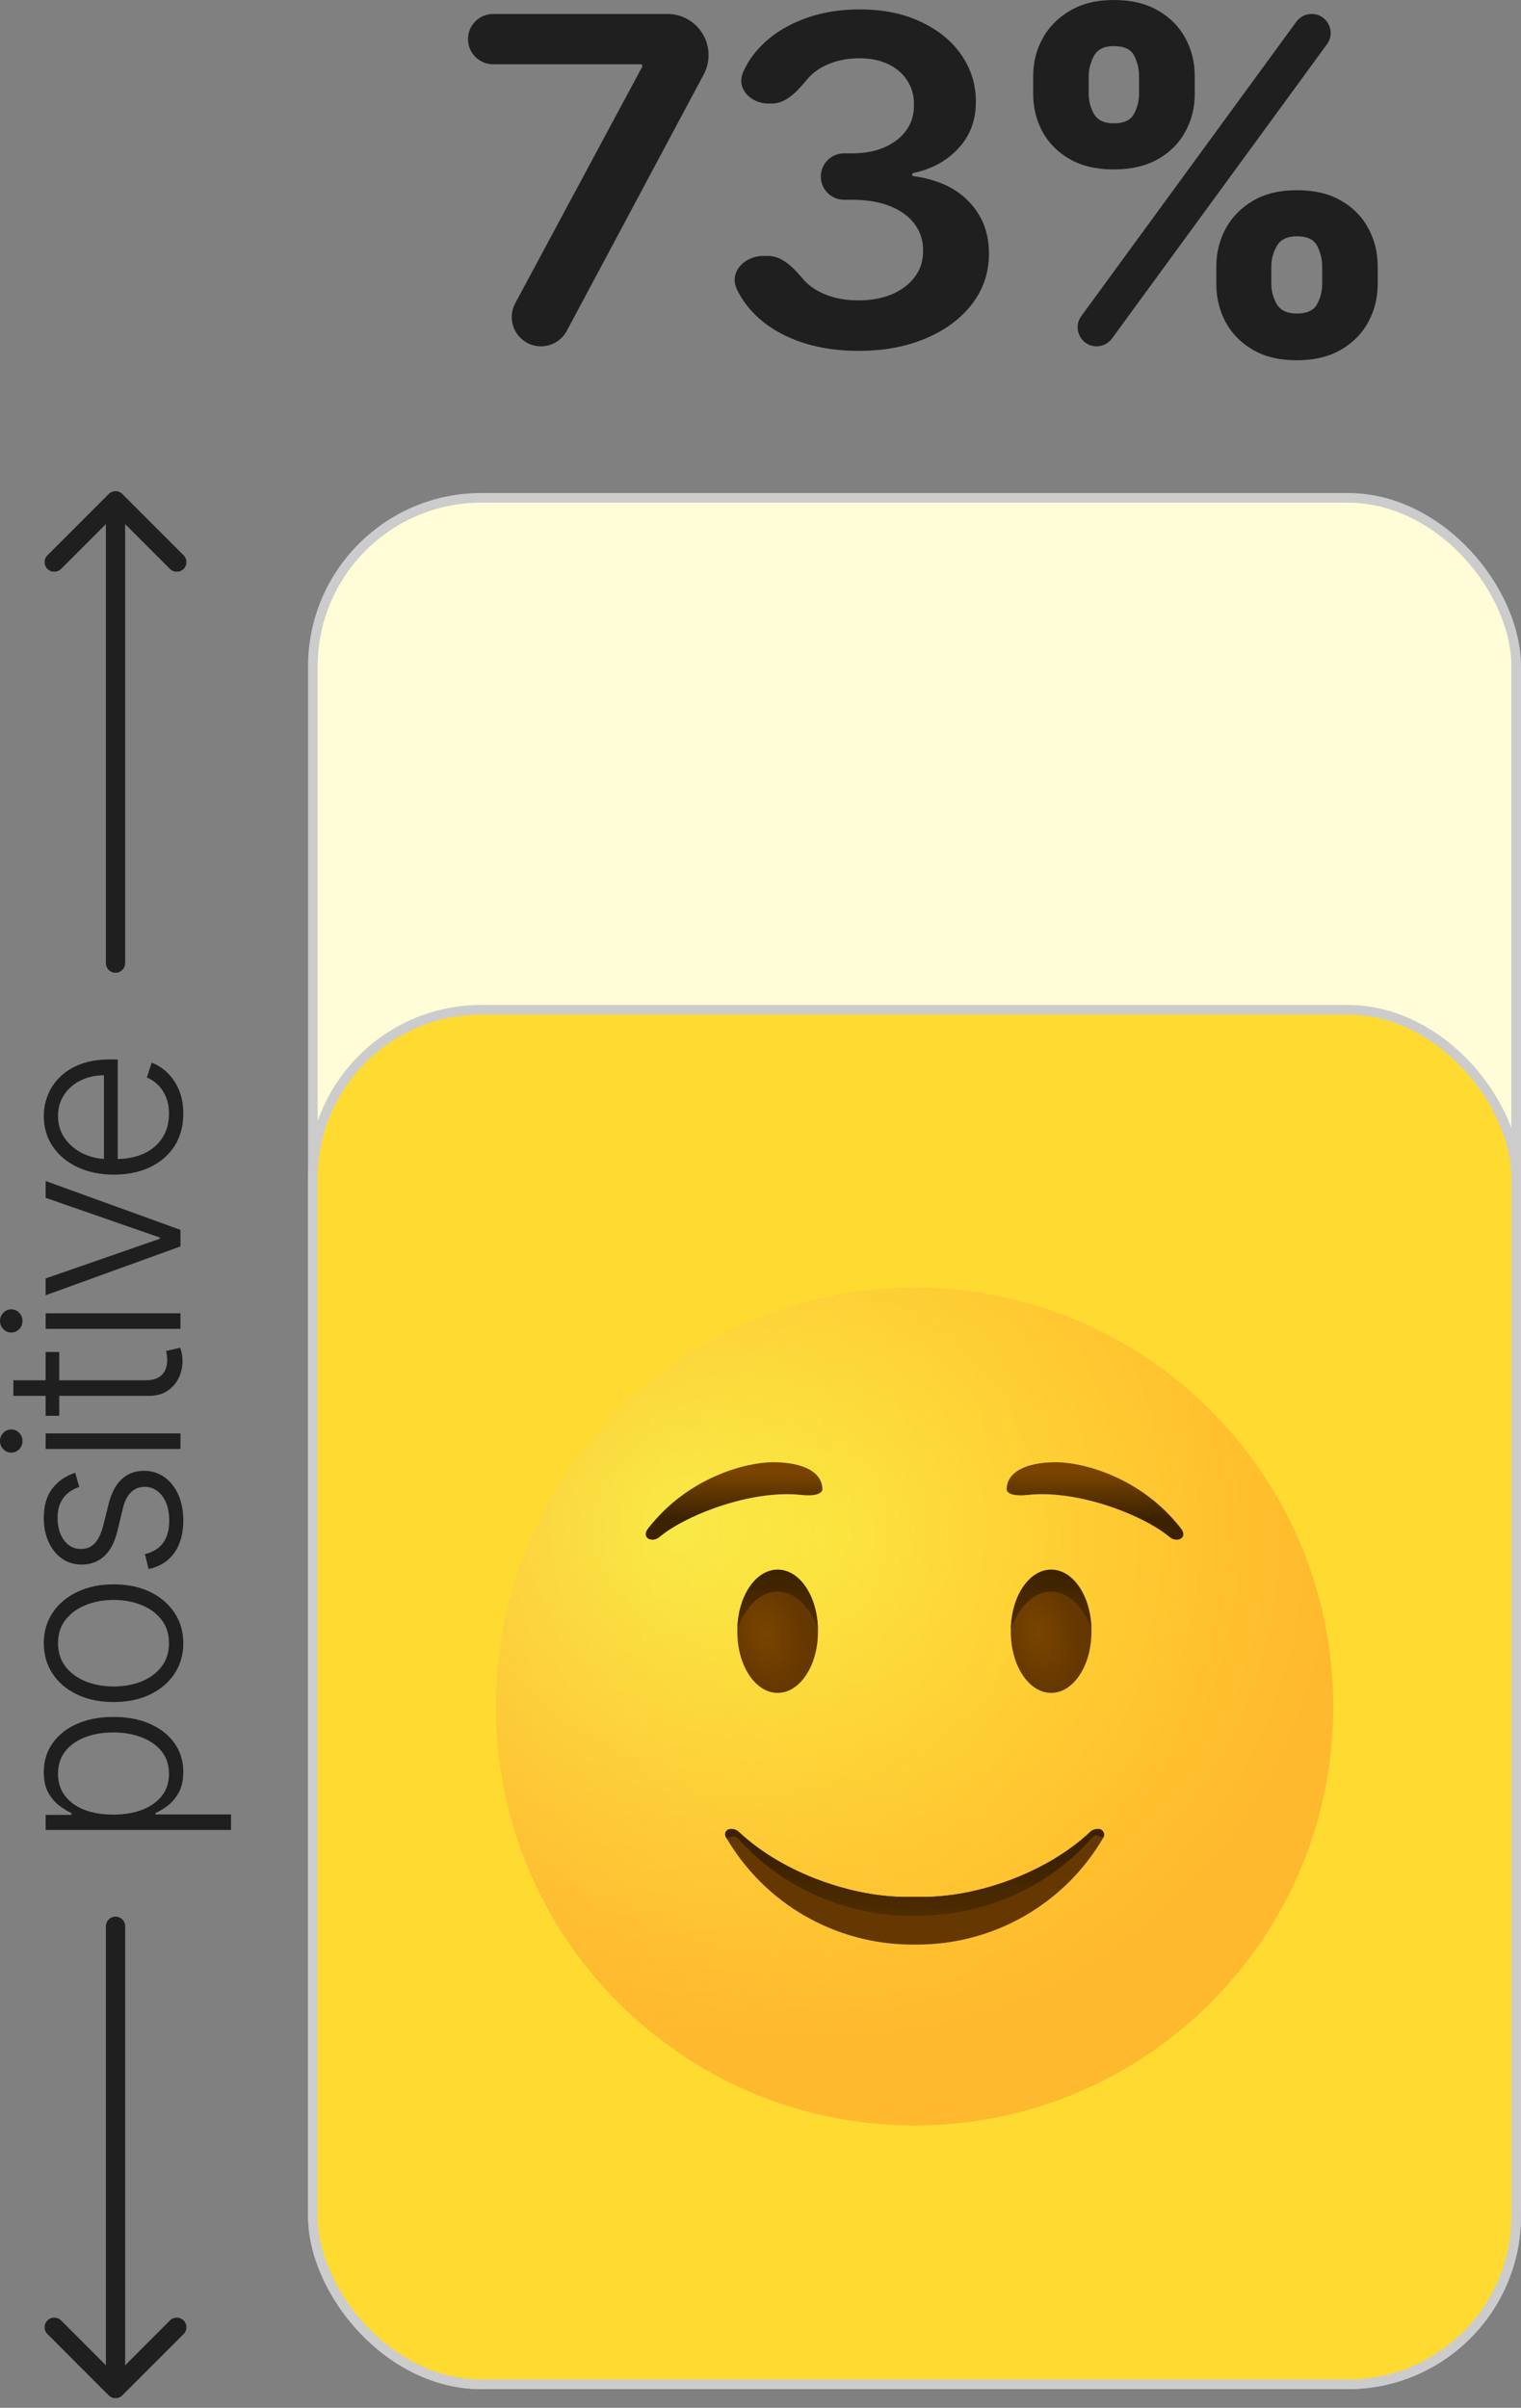 <?xml version="1.0" encoding="UTF-8"?> <svg xmlns="http://www.w3.org/2000/svg" width="79" height="125" viewBox="0 0 79 125" fill="none"><rect x="0" y="0" width="79" height="125" fill="#808080" stroke="none"/> <path d="M28.1 17.979C26.952 17.979 26.219 16.754 26.762 15.742L33.351 3.475C33.359 3.461 33.362 3.446 33.362 3.43C33.362 3.378 33.32 3.336 33.268 3.336L25.613 3.336C24.892 3.336 24.308 2.752 24.308 2.03C24.308 1.309 24.892 0.725 25.613 0.725L34.666 0.725C35.845 0.725 36.802 1.681 36.802 2.86C36.802 3.212 36.715 3.557 36.55 3.867L29.439 17.176C29.175 17.67 28.66 17.979 28.1 17.979Z" fill="#1F1F1F"></path> <path d="M44.595 18.215C43.306 18.215 42.159 18.007 41.156 17.591C40.159 17.175 39.371 16.597 38.792 15.855C38.58 15.585 38.405 15.299 38.266 14.998C37.861 14.12 38.672 13.286 39.638 13.286H39.895C40.65 13.286 41.239 13.935 41.729 14.508C42.028 14.85 42.425 15.117 42.921 15.308C43.416 15.499 43.971 15.594 44.586 15.594C45.243 15.594 45.825 15.488 46.333 15.274C46.84 15.055 47.237 14.752 47.524 14.364C47.811 13.977 47.951 13.53 47.945 13.025C47.951 12.502 47.808 12.042 47.515 11.643C47.222 11.244 46.799 10.933 46.243 10.708C45.694 10.483 45.031 10.371 44.255 10.371H43.839C43.173 10.371 42.634 9.832 42.634 9.166C42.634 8.501 43.173 7.961 43.839 7.961H44.255C44.894 7.961 45.452 7.858 45.93 7.65C46.413 7.442 46.793 7.15 47.067 6.774C47.342 6.392 47.476 5.951 47.47 5.451C47.476 4.962 47.36 4.538 47.121 4.179C46.888 3.814 46.557 3.53 46.127 3.328C45.703 3.126 45.204 3.025 44.631 3.025C44.07 3.025 43.55 3.12 43.073 3.311C42.595 3.502 42.21 3.774 41.917 4.128C41.43 4.708 40.852 5.375 40.095 5.375H39.902C38.999 5.375 38.236 4.603 38.588 3.771C38.728 3.438 38.912 3.125 39.141 2.831C39.714 2.095 40.478 1.522 41.434 1.112C42.389 0.696 43.461 0.489 44.649 0.489C45.873 0.489 46.936 0.705 47.837 1.137C48.745 1.564 49.447 2.14 49.942 2.864C50.438 3.589 50.686 4.389 50.686 5.266C50.692 6.237 50.387 7.052 49.772 7.709C49.176 8.352 48.397 8.777 47.435 8.984C47.398 8.992 47.372 9.025 47.372 9.063C47.372 9.103 47.402 9.136 47.441 9.142C48.697 9.317 49.662 9.763 50.336 10.48C51.029 11.205 51.372 12.107 51.366 13.185C51.366 14.151 51.074 15.016 50.489 15.78C49.909 16.538 49.109 17.133 48.088 17.566C47.073 17.998 45.909 18.215 44.595 18.215Z" fill="#1F1F1F"></path> <path d="M63.175 14.743V13.834C63.175 13.126 63.336 12.472 63.658 11.871C63.987 11.27 64.461 10.787 65.082 10.421C65.703 10.056 66.462 9.874 67.357 9.874C68.271 9.874 69.038 10.056 69.659 10.421C70.286 10.781 70.758 11.261 71.074 11.862C71.397 12.457 71.558 13.115 71.558 13.834V14.743C71.558 15.451 71.397 16.105 71.074 16.706C70.752 17.307 70.277 17.79 69.65 18.155C69.023 18.521 68.259 18.703 67.357 18.703C66.45 18.703 65.685 18.521 65.064 18.155C64.444 17.79 63.972 17.307 63.649 16.706C63.333 16.105 63.175 15.451 63.175 14.743ZM66.032 13.834V14.743C66.032 15.103 66.124 15.448 66.309 15.78C66.5 16.111 66.85 16.277 67.357 16.277C67.877 16.277 68.226 16.117 68.405 15.797C68.584 15.471 68.674 15.12 68.674 14.743V13.834C68.674 13.457 68.587 13.103 68.414 12.772C68.247 12.435 67.895 12.267 67.357 12.267C66.856 12.267 66.509 12.435 66.318 12.772C66.127 13.103 66.032 13.457 66.032 13.834ZM53.663 4.87V3.96C53.663 3.241 53.827 2.584 54.156 1.988C54.49 1.387 54.968 0.907 55.589 0.548C56.21 0.183 56.962 0 57.846 0C58.759 0 59.526 0.183 60.147 0.548C60.774 0.907 61.249 1.387 61.572 1.988C61.894 2.584 62.055 3.241 62.055 3.96V4.87C62.055 5.588 61.891 6.246 61.562 6.841C61.24 7.436 60.765 7.911 60.139 8.265C59.511 8.619 58.747 8.796 57.846 8.796C56.944 8.796 56.18 8.616 55.553 8.256C54.932 7.897 54.46 7.419 54.138 6.824C53.821 6.229 53.663 5.577 53.663 4.87ZM56.547 3.96V4.87C56.547 5.246 56.64 5.597 56.825 5.923C57.016 6.243 57.356 6.403 57.846 6.403C58.371 6.403 58.72 6.243 58.894 5.923C59.073 5.597 59.162 5.246 59.162 4.87V3.96C59.162 3.583 59.079 3.23 58.911 2.898C58.744 2.561 58.389 2.393 57.846 2.393C57.344 2.393 57.001 2.564 56.816 2.907C56.637 3.249 56.547 3.6 56.547 3.96ZM56.959 17.979C56.152 17.979 55.686 17.061 56.163 16.409L67.33 1.129C67.516 0.875 67.812 0.725 68.127 0.725C68.935 0.725 69.4 1.642 68.924 2.294L57.756 17.574C57.57 17.828 57.274 17.979 56.959 17.979Z" fill="#1F1F1F"></path> <rect x="16.25" y="25.844" width="62.5" height="97.938" rx="8.75" fill="#FFFCD7" stroke="#CCCCCC" stroke-width="0.5"></rect> <rect x="16.25" y="52.422" width="62.5" height="71.359" rx="8.75" fill="#FFDB32" stroke="#CCCCCC" stroke-width="0.5"></rect> <path d="M47.5 110.344C59.512 110.344 69.25 100.606 69.25 88.594C69.25 76.582 59.512 66.844 47.5 66.844C35.488 66.844 25.75 76.582 25.75 88.594C25.75 100.606 35.488 110.344 47.5 110.344Z" fill="url(#paint0_radial_185_120)"></path> <path opacity="0.5" d="M47.5 110.344C59.512 110.344 69.25 100.606 69.25 88.594C69.25 76.582 59.512 66.844 47.5 66.844C35.488 66.844 25.75 76.582 25.75 88.594C25.75 100.606 35.488 110.344 47.5 110.344Z" fill="url(#paint1_radial_185_120)"></path> <path d="M42.715 77.325C42.715 76.455 41.777 75.911 40.146 75.911C38.773 75.911 35.742 76.672 33.662 79.35C33.281 79.84 33.865 80.112 34.246 79.799C35.524 78.711 38.963 77.311 41.641 77.61C42.715 77.719 42.715 77.325 42.715 77.325Z" fill="url(#paint2_linear_185_120)"></path> <path d="M40.391 87.886C41.547 87.886 42.484 86.468 42.484 84.719C42.484 82.97 41.547 81.552 40.391 81.552C39.234 81.552 38.297 82.97 38.297 84.719C38.297 86.468 39.234 87.886 40.391 87.886Z" fill="url(#paint3_radial_185_120)"></path> <path d="M40.391 82.626C41.288 82.626 42.076 83.415 42.484 84.57C42.457 82.857 41.532 81.484 40.391 81.484C39.249 81.484 38.324 82.857 38.297 84.57C38.705 83.415 39.493 82.626 40.391 82.626Z" fill="url(#paint4_linear_185_120)"></path> <path d="M52.285 77.325C52.285 76.455 53.223 75.911 54.854 75.911C56.227 75.911 59.259 76.672 61.339 79.35C61.719 79.84 61.135 80.112 60.754 79.799C59.476 78.711 56.037 77.311 53.359 77.61C52.272 77.719 52.285 77.325 52.285 77.325Z" fill="url(#paint5_linear_185_120)"></path> <path d="M57.111 94.956C56.934 94.929 56.744 94.983 56.621 95.106C54.283 97.294 50.681 98.477 47.962 98.477H47.5H47.038C44.319 98.477 40.717 97.294 38.379 95.106C38.243 94.983 38.066 94.929 37.889 94.956C37.699 94.997 37.604 95.201 37.699 95.364C39.697 98.817 43.381 100.951 47.391 100.951H47.514H47.636C51.646 100.951 55.33 98.817 57.328 95.364C57.396 95.201 57.301 94.997 57.111 94.956Z" fill="#643800"></path> <path d="M54.596 87.886C55.752 87.886 56.689 86.468 56.689 84.719C56.689 82.97 55.752 81.552 54.596 81.552C53.44 81.552 52.502 82.97 52.502 84.719C52.502 86.468 53.44 87.886 54.596 87.886Z" fill="url(#paint6_radial_185_120)"></path> <path d="M54.596 82.626C53.699 82.626 52.91 83.415 52.502 84.57C52.53 82.857 53.454 81.484 54.596 81.484C55.738 81.484 56.662 82.857 56.689 84.57C56.282 83.415 55.493 82.626 54.596 82.626Z" fill="url(#paint7_linear_185_120)"></path> <path d="M57.111 94.956C56.934 94.929 56.744 94.983 56.621 95.106C54.283 97.294 50.681 98.477 47.962 98.477H47.5H47.038C44.319 98.477 40.717 97.294 38.379 95.106C38.243 94.983 38.066 94.929 37.889 94.956C37.699 94.997 37.604 95.201 37.699 95.364C37.712 95.405 37.74 95.432 37.767 95.459C37.957 95.35 38.161 95.242 38.365 95.473C40.581 97.96 43.87 99.456 47.391 99.456H47.514H47.636C51.184 99.456 54.487 97.947 56.703 95.418C56.907 95.187 57.097 95.296 57.274 95.418C57.288 95.391 57.301 95.377 57.315 95.35C57.396 95.201 57.301 94.997 57.111 94.956Z" fill="url(#paint8_linear_185_120)"></path> <path d="M12 95L2.371 95L2.371 94.218L3.707 94.218L3.707 94.123C3.497 94.027 3.283 93.894 3.064 93.725C2.842 93.557 2.655 93.334 2.503 93.056C2.351 92.776 2.275 92.424 2.275 91.999C2.275 91.426 2.427 90.926 2.731 90.498C3.032 90.067 3.454 89.733 3.998 89.495C4.54 89.254 5.17 89.133 5.891 89.133C6.614 89.133 7.248 89.254 7.792 89.495C8.336 89.733 8.76 90.067 9.064 90.498C9.368 90.926 9.52 91.423 9.52 91.99C9.52 92.409 9.444 92.76 9.292 93.043C9.14 93.323 8.953 93.551 8.731 93.725C8.506 93.897 8.287 94.03 8.074 94.123L8.074 94.195L12 94.195L12 95ZM5.877 94.204C6.442 94.204 6.944 94.122 7.381 93.956C7.816 93.787 8.158 93.546 8.407 93.233C8.653 92.916 8.777 92.534 8.777 92.085C8.777 91.624 8.649 91.235 8.394 90.918C8.135 90.599 7.787 90.356 7.35 90.191C6.912 90.022 6.421 89.938 5.877 89.938C5.339 89.938 4.854 90.02 4.422 90.186C3.991 90.349 3.649 90.59 3.397 90.909C3.141 91.229 3.014 91.621 3.014 92.085C3.014 92.537 3.137 92.921 3.383 93.237C3.626 93.554 3.964 93.795 4.395 93.96C4.824 94.123 5.318 94.204 5.877 94.204Z" fill="#1F1F1F"></path> <path d="M9.52 85.306C9.52 85.905 9.366 86.436 9.059 86.897C8.752 87.355 8.328 87.713 7.787 87.973C7.243 88.232 6.615 88.361 5.904 88.361C5.187 88.361 4.556 88.232 4.012 87.973C3.465 87.713 3.04 87.355 2.736 86.897C2.429 86.436 2.275 85.905 2.275 85.306C2.275 84.706 2.429 84.177 2.736 83.719C3.043 83.261 3.468 82.903 4.012 82.644C4.556 82.381 5.187 82.25 5.904 82.25C6.615 82.25 7.243 82.38 7.787 82.639C8.328 82.898 8.752 83.258 9.059 83.719C9.366 84.177 9.52 84.706 9.52 85.306ZM8.777 85.306C8.777 84.824 8.646 84.415 8.384 84.081C8.123 83.746 7.775 83.493 7.34 83.322C6.906 83.147 6.427 83.059 5.904 83.059C5.381 83.059 4.901 83.147 4.464 83.322C4.026 83.493 3.675 83.746 3.41 84.081C3.146 84.415 3.014 84.824 3.014 85.306C3.014 85.785 3.146 86.193 3.41 86.531C3.675 86.865 4.026 87.12 4.464 87.295C4.901 87.466 5.381 87.552 5.904 87.552C6.427 87.552 6.906 87.466 7.34 87.295C7.775 87.12 8.123 86.865 8.384 86.531C8.646 86.196 8.777 85.788 8.777 85.306Z" fill="#1F1F1F"></path> <path d="M3.907 76.456L4.117 77.192C3.907 77.265 3.717 77.367 3.547 77.5C3.377 77.632 3.242 77.806 3.141 78.02C3.041 78.231 2.991 78.493 2.991 78.806C2.991 79.276 3.103 79.662 3.328 79.963C3.553 80.265 3.843 80.415 4.199 80.415C4.5 80.415 4.745 80.313 4.933 80.108C5.119 79.9 5.266 79.581 5.375 79.15L5.635 78.101C5.778 77.519 6.005 77.084 6.315 76.795C6.625 76.502 7.014 76.356 7.482 76.356C7.877 76.356 8.228 76.465 8.535 76.682C8.842 76.899 9.084 77.201 9.26 77.59C9.433 77.976 9.52 78.423 9.52 78.933C9.52 79.611 9.366 80.17 9.059 80.61C8.749 81.05 8.302 81.331 7.719 81.455L7.527 80.682C7.944 80.582 8.258 80.388 8.471 80.099C8.684 79.807 8.79 79.422 8.79 78.946C8.79 78.413 8.67 77.987 8.43 77.667C8.187 77.348 7.883 77.188 7.518 77.188C7.236 77.188 6.998 77.281 6.807 77.468C6.612 77.655 6.47 77.938 6.378 78.318L6.105 79.453C5.959 80.055 5.728 80.501 5.412 80.79C5.096 81.08 4.704 81.224 4.236 81.224C3.85 81.224 3.511 81.12 3.219 80.912C2.924 80.705 2.693 80.418 2.526 80.054C2.359 79.689 2.275 79.273 2.275 78.806C2.275 78.17 2.421 77.663 2.713 77.283C3.002 76.9 3.4 76.624 3.907 76.456Z" fill="#1F1F1F"></path> <path d="M9.374 75.222L2.371 75.222L2.371 74.413L9.374 74.413L9.374 75.222ZM1.167 74.811C1.167 74.976 1.111 75.118 0.998 75.236C0.883 75.353 0.745 75.412 0.584 75.412C0.422 75.412 0.286 75.353 0.173 75.236C0.058 75.118 -8.75262e-07 74.976 -8.82506e-07 74.811C-8.89751e-07 74.645 0.058 74.503 0.173 74.386C0.286 74.268 0.422 74.209 0.584 74.209C0.745 74.209 0.883 74.268 0.998 74.386C1.111 74.503 1.167 74.645 1.167 74.811Z" fill="#1F1F1F"></path> <path d="M2.371 70.187L3.078 70.187L3.078 73.5L2.371 73.5L2.371 70.187ZM0.693 72.465L0.693 71.656L7.546 71.656C7.837 71.656 8.067 71.606 8.234 71.507C8.398 71.407 8.515 71.278 8.585 71.118C8.652 70.958 8.685 70.788 8.685 70.607C8.685 70.502 8.679 70.411 8.667 70.336C8.652 70.261 8.637 70.194 8.622 70.137L9.356 69.965C9.386 70.044 9.413 70.14 9.438 70.255C9.465 70.369 9.479 70.511 9.479 70.68C9.479 70.975 9.413 71.26 9.283 71.534C9.152 71.805 8.957 72.028 8.699 72.203C8.441 72.377 8.12 72.465 7.737 72.465L0.693 72.465Z" fill="#1F1F1F"></path> <path d="M9.374 68.987L2.371 68.987L2.371 68.178L9.374 68.178L9.374 68.987ZM1.167 68.576C1.167 68.741 1.111 68.883 0.998 69.001C0.883 69.118 0.745 69.177 0.584 69.177C0.422 69.177 0.286 69.118 0.173 69.001C0.058 68.883 -1.1478e-06 68.741 -1.15505e-06 68.576C-1.16229e-06 68.41 0.058 68.268 0.173 68.151C0.286 68.033 0.422 67.974 0.584 67.974C0.745 67.974 0.883 68.033 0.998 68.151C1.111 68.268 1.167 68.41 1.167 68.576Z" fill="#1F1F1F"></path> <path d="M2.371 61.312L9.374 63.848L9.374 64.707L2.371 67.242L2.371 66.37L8.302 64.309L8.302 64.246L2.371 62.184L2.371 61.312Z" fill="#1F1F1F"></path> <path d="M9.52 57.816C9.52 58.464 9.368 59.024 9.064 59.498C8.757 59.971 8.333 60.337 7.792 60.596C7.248 60.852 6.622 60.98 5.913 60.98C5.208 60.98 4.582 60.852 4.035 60.596C3.485 60.337 3.055 59.98 2.745 59.525C2.432 59.067 2.275 58.538 2.275 57.938C2.275 57.561 2.345 57.198 2.485 56.849C2.622 56.499 2.833 56.186 3.119 55.908C3.401 55.628 3.758 55.407 4.19 55.244C4.619 55.081 5.126 55 5.713 55L6.114 55L6.114 60.424L5.398 60.424L5.398 55.823C4.948 55.823 4.544 55.913 4.185 56.094C3.824 56.272 3.538 56.52 3.328 56.84C3.119 57.156 3.014 57.522 3.014 57.938C3.014 58.378 3.132 58.765 3.369 59.1C3.606 59.434 3.919 59.696 4.309 59.886C4.698 60.073 5.123 60.168 5.585 60.171L6.014 60.171C6.57 60.171 7.056 60.076 7.473 59.886C7.886 59.693 8.207 59.421 8.435 59.068C8.663 58.715 8.777 58.298 8.777 57.816C8.777 57.488 8.725 57.2 8.622 56.953C8.518 56.703 8.38 56.493 8.207 56.324C8.03 56.153 7.837 56.023 7.628 55.936L7.878 55.172C8.173 55.277 8.445 55.45 8.695 55.692C8.944 55.93 9.144 56.228 9.296 56.587C9.445 56.942 9.52 57.352 9.52 57.816Z" fill="#1F1F1F"></path> <path d="M5.5 50C5.5 50.276 5.724 50.5 6 50.5C6.276 50.5 6.5 50.276 6.5 50L5.5 50ZM6.354 25.646C6.158 25.451 5.842 25.451 5.646 25.646L2.464 28.828C2.269 29.024 2.269 29.34 2.464 29.535C2.66 29.731 2.976 29.731 3.172 29.535L6 26.707L8.828 29.535C9.024 29.731 9.34 29.731 9.536 29.535C9.731 29.34 9.731 29.024 9.536 28.828L6.354 25.646ZM6.5 50L6.5 26L5.5 26L5.5 50L6.5 50Z" fill="#1F1F1F"></path> <path d="M6.5 100C6.5 99.724 6.276 99.5 6 99.5C5.724 99.5 5.5 99.724 5.5 100L6.5 100ZM5.646 124.354C5.842 124.549 6.158 124.549 6.354 124.354L9.536 121.172C9.731 120.976 9.731 120.66 9.536 120.464C9.34 120.269 9.024 120.269 8.828 120.464L6 123.293L3.172 120.464C2.976 120.269 2.66 120.269 2.464 120.464C2.269 120.66 2.269 120.976 2.464 121.172L5.646 124.354ZM5.5 100L5.5 124L6.5 124L6.5 100L5.5 100Z" fill="#1F1F1F"></path> <defs> <radialGradient id="paint0_radial_185_120" cx="0" cy="0" r="1" gradientUnits="userSpaceOnUse" gradientTransform="translate(43.215 79.779) scale(26.239 26.239)"> <stop stop-color="#FFE030"></stop> <stop offset="1" stop-color="#FFB92E"></stop> </radialGradient> <radialGradient id="paint1_radial_185_120" cx="0" cy="0" r="1" gradientUnits="userSpaceOnUse" gradientTransform="translate(35.195 79.243) rotate(1.072) scale(28.668 28.668)"> <stop stop-color="#F2FF5F"></stop> <stop offset="1" stop-color="#FFBC47" stop-opacity="0"></stop> </radialGradient> <linearGradient id="paint2_linear_185_120" x1="38.123" y1="78.783" x2="38.123" y2="76.491" gradientUnits="userSpaceOnUse"> <stop offset="0.001" stop-color="#3C2200"></stop> <stop offset="1" stop-color="#7A4400"></stop> </linearGradient> <radialGradient id="paint3_radial_185_120" cx="0" cy="0" r="1" gradientUnits="userSpaceOnUse" gradientTransform="translate(39.766 84.809) rotate(73.854) scale(3.073 1.988)"> <stop offset="0.001" stop-color="#7A4400"></stop> <stop offset="1" stop-color="#643800"></stop> </radialGradient> <linearGradient id="paint4_linear_185_120" x1="40.394" y1="81.54" x2="40.394" y2="84.492" gradientUnits="userSpaceOnUse"> <stop offset="0.001" stop-color="#3C2200"></stop> <stop offset="1" stop-color="#512D00"></stop> </linearGradient> <linearGradient id="paint5_linear_185_120" x1="56.866" y1="78.783" x2="56.866" y2="76.491" gradientUnits="userSpaceOnUse"> <stop offset="0.001" stop-color="#3C2200"></stop> <stop offset="1" stop-color="#7A4400"></stop> </linearGradient> <radialGradient id="paint6_radial_185_120" cx="0" cy="0" r="1" gradientUnits="userSpaceOnUse" gradientTransform="translate(53.968 84.809) rotate(73.854) scale(3.073 1.988)"> <stop offset="0.001" stop-color="#7A4400"></stop> <stop offset="1" stop-color="#643800"></stop> </radialGradient> <linearGradient id="paint7_linear_185_120" x1="54.596" y1="81.54" x2="54.596" y2="84.492" gradientUnits="userSpaceOnUse"> <stop offset="0.001" stop-color="#3C2200"></stop> <stop offset="1" stop-color="#512D00"></stop> </linearGradient> <linearGradient id="paint8_linear_185_120" x1="47.495" y1="96.493" x2="47.495" y2="99.74" gradientUnits="userSpaceOnUse"> <stop offset="0.001" stop-color="#3C2200"></stop> <stop offset="1" stop-color="#512D00"></stop> </linearGradient> </defs> </svg> 